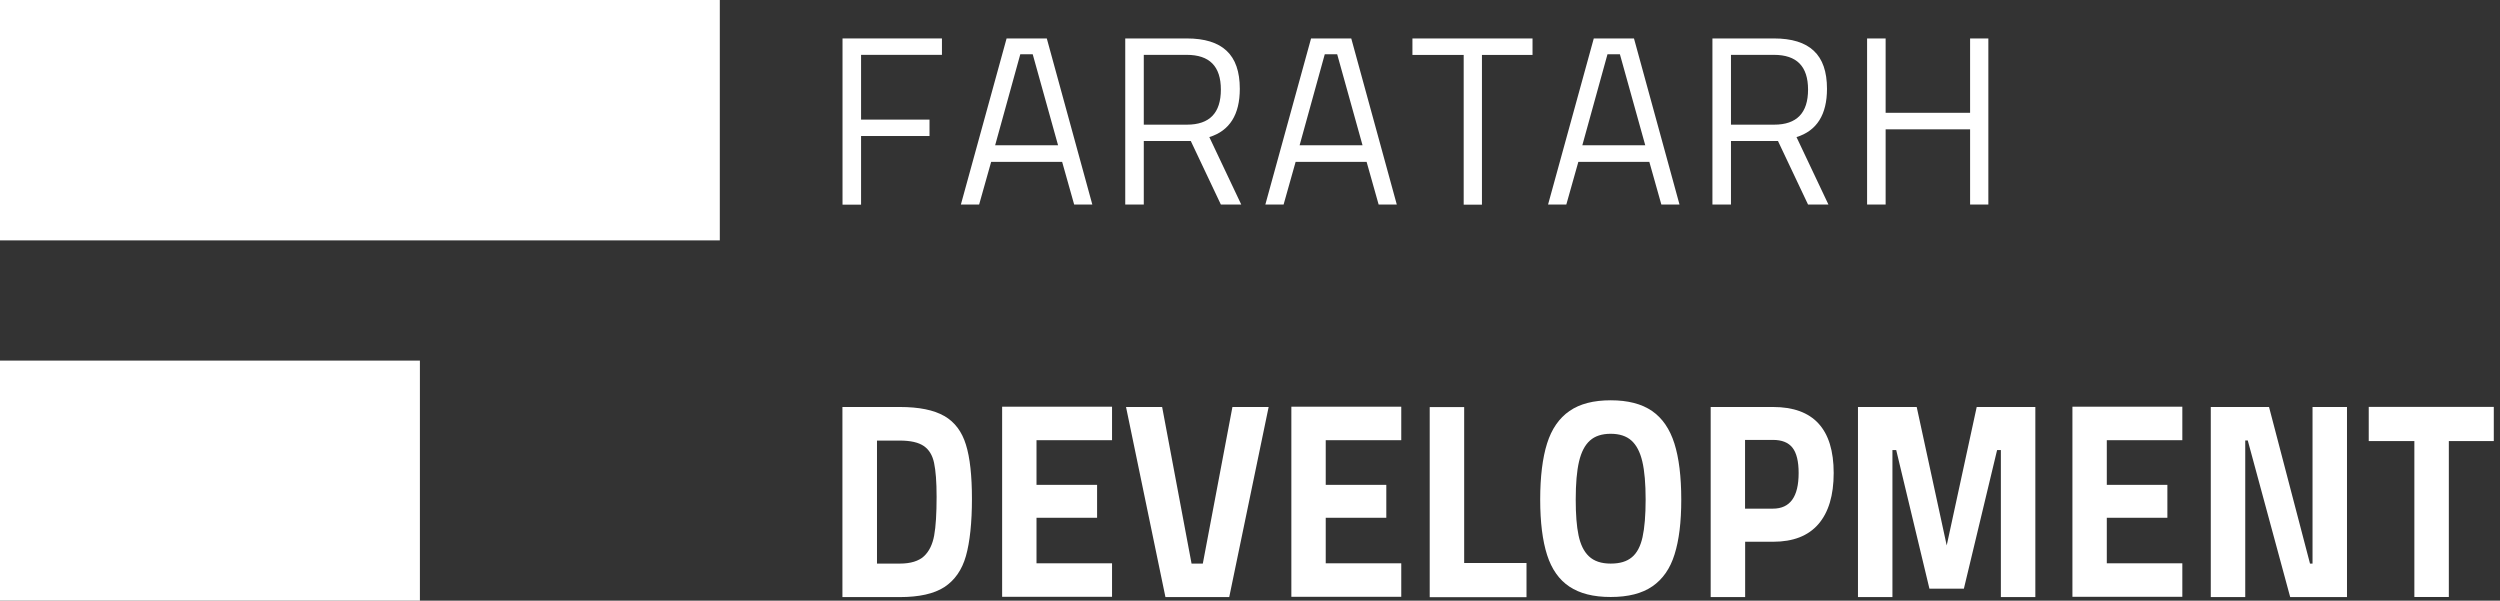 <?xml version="1.0" encoding="UTF-8"?>
<svg id="Layer_1" data-name="Layer 1" xmlns="http://www.w3.org/2000/svg" viewBox="0 0 257.5 61.87">
  <rect x="0" y="0" width="257.5" height="61.87" fill="#333333" stroke="none"/>
  <defs>
    <style>
      .cls-1 {
        fill: #fff;
      }
    </style>
  </defs>
  <rect class="cls-1" width="74.14" height="24.76"/>
  <rect class="cls-1" y="37.14" width="43.25" height="24.76"/>
  <path class="cls-1" d="m86.78,3.96h10.24v1.69h-8.33v6.67h7.05v1.69h-7.05v7.07h-1.91V3.96h.01,0Z"/>
  <path class="cls-1" d="m103.66,3.96h4.16l4.69,17.11h-1.87l-1.24-4.4h-7.31l-1.24,4.4h-1.88l4.71-17.11h-.02Zm5.32,11l-2.61-9.37h-1.28l-2.59,9.37s6.48,0,6.48,0Z"/>
  <path class="cls-1" d="m115.9,3.96h6.34c1.83,0,3.2.42,4.1,1.27.91.85,1.36,2.15,1.36,3.92,0,2.65-1.04,4.32-3.14,4.97l3.29,6.95h-2.1l-3.1-6.55h-4.84v6.55h-1.91V3.96h.01,0Zm6.36,8.88c2.33,0,3.49-1.21,3.49-3.61s-1.17-3.58-3.51-3.58h-4.43v7.19h4.45Z"/>
  <path class="cls-1" d="m135.02,3.96h4.16l4.69,17.11h-1.87l-1.24-4.4h-7.31l-1.24,4.4h-1.88l4.71-17.11h-.02Zm5.32,11l-2.61-9.37h-1.28l-2.59,9.37h6.48Z"/>
  <path class="cls-1" d="m150.75,5.66h-5.27v-1.7h12.37v1.7h-5.21v15.42h-1.88V5.66h0,0Z"/>
  <path class="cls-1" d="m164.14,3.96h4.16l4.69,17.11h-1.87l-1.24-4.4h-7.31l-1.24,4.4h-1.88l4.71-17.11h-.02Zm5.32,11l-2.61-9.37h-1.28l-2.59,9.37h6.48Z"/>
  <path class="cls-1" d="m176.38,3.96h6.34c1.83,0,3.2.42,4.1,1.27.91.85,1.36,2.15,1.36,3.92,0,2.65-1.04,4.32-3.14,4.97l3.29,6.95h-2.1l-3.1-6.55h-4.84v6.55h-1.91V3.96h0,0Zm6.36,8.88c2.33,0,3.49-1.21,3.49-3.61s-1.17-3.58-3.51-3.58h-4.43v7.19h4.45,0Z"/>
  <path class="cls-1" d="m192.31,3.96h1.91v7.66h8.7V3.96h1.88v17.11h-1.88v-7.75h-8.7v7.75h-1.91V3.96Z"/>
  <path class="cls-1" d="m97.27,42.85c1.07.62,1.81,1.61,2.22,2.95.42,1.34.62,3.21.62,5.6s-.21,4.43-.62,5.87c-.41,1.45-1.16,2.5-2.22,3.2-1.07.69-2.6,1.03-4.59,1.03h-5.91v-19.58h5.91c1.98,0,3.51.31,4.58.93h0Zm-2.11,14.45c.54-.5.89-1.22,1.06-2.15s.25-2.26.25-3.98c0-1.54-.09-2.69-.26-3.49s-.52-1.37-1.06-1.74-1.35-.56-2.47-.56h-2.35v12.67h2.35c1.12,0,1.94-.26,2.48-.75h0Z"/>
  <path class="cls-1" d="m106.76,45.37v4.57h6.24v3.39h-6.24v4.69h7.78v3.45h-11.32v-19.58h11.32v3.45h-7.78v.02Z"/>
  <path class="cls-1" d="m115.98,41.92h3.72l3.03,16.13h1.16l3.05-16.13h3.73l-4.06,19.58h-6.57l-4.06-19.58h0,0Z"/>
  <path class="cls-1" d="m136.55,45.37v4.57h6.24v3.39h-6.24v4.69h7.78v3.45h-11.32v-19.58h11.32v3.45h-7.78v.02Z"/>
  <path class="cls-1" d="m157.23,57.99v3.52h-9.97v-19.58h3.55v16.06h6.42Z"/>
  <path class="cls-1" d="m161.66,60.43c-1.07-.71-1.84-1.8-2.31-3.27s-.71-3.37-.71-5.71.24-4.29.71-5.78c.47-1.49,1.24-2.6,2.31-3.34s2.48-1.1,4.25-1.1,3.19.37,4.25,1.1c1.07.74,1.83,1.86,2.3,3.34s.71,3.42.71,5.78-.23,4.18-.69,5.65c-.45,1.46-1.22,2.56-2.28,3.29-1.07.74-2.5,1.1-4.3,1.1s-3.18-.36-4.25-1.07h0v.02Zm6.42-3.03c.52-.43.89-1.12,1.1-2.07s.32-2.24.32-3.87-.11-2.94-.34-3.92-.6-1.69-1.12-2.16-1.24-.7-2.14-.7-1.62.23-2.14.7c-.52.47-.89,1.18-1.12,2.16s-.34,2.28-.34,3.92c0,1.51.09,2.74.29,3.68s.54,1.66,1.07,2.16,1.27.75,2.24.75,1.66-.22,2.18-.65h0,0Z"/>
  <path class="cls-1" d="m182.63,41.92c4.15,0,6.24,2.27,6.24,6.8,0,2.3-.53,4.06-1.58,5.27s-2.6,1.81-4.66,1.81h-2.88v5.7h-3.55v-19.58h6.43,0,0Zm2.63,6.8c0-1.19-.21-2.06-.63-2.6s-1.09-.81-2.02-.81h-2.87v7.08h2.87c1.77,0,2.65-1.22,2.65-3.67h0Z"/>
  <path class="cls-1" d="m209.64,41.92v19.58h-3.55v-15.14h-.39l-3.42,14.27h-3.55l-3.42-14.27h-.39v15.14h-3.55v-19.58h6.05l3.09,14.26,3.09-14.26h6.04,0Z"/>
  <path class="cls-1" d="m217,45.37v4.57h6.24v3.39h-6.24v4.69h7.78v3.45h-11.32v-19.58h11.32v3.45h-7.78v.02Z"/>
  <path class="cls-1" d="m241.74,41.92v19.58h-5.85l-4.37-16.13h-.26v16.13h-3.55v-19.58h6l4.22,16.13h.26v-16.13h3.55,0Z"/>
  <path class="cls-1" d="m248.67,45.43h-4.69v-3.52h12.88v3.52h-4.63v16.06h-3.55v-16.06h0Z"/>
</svg>